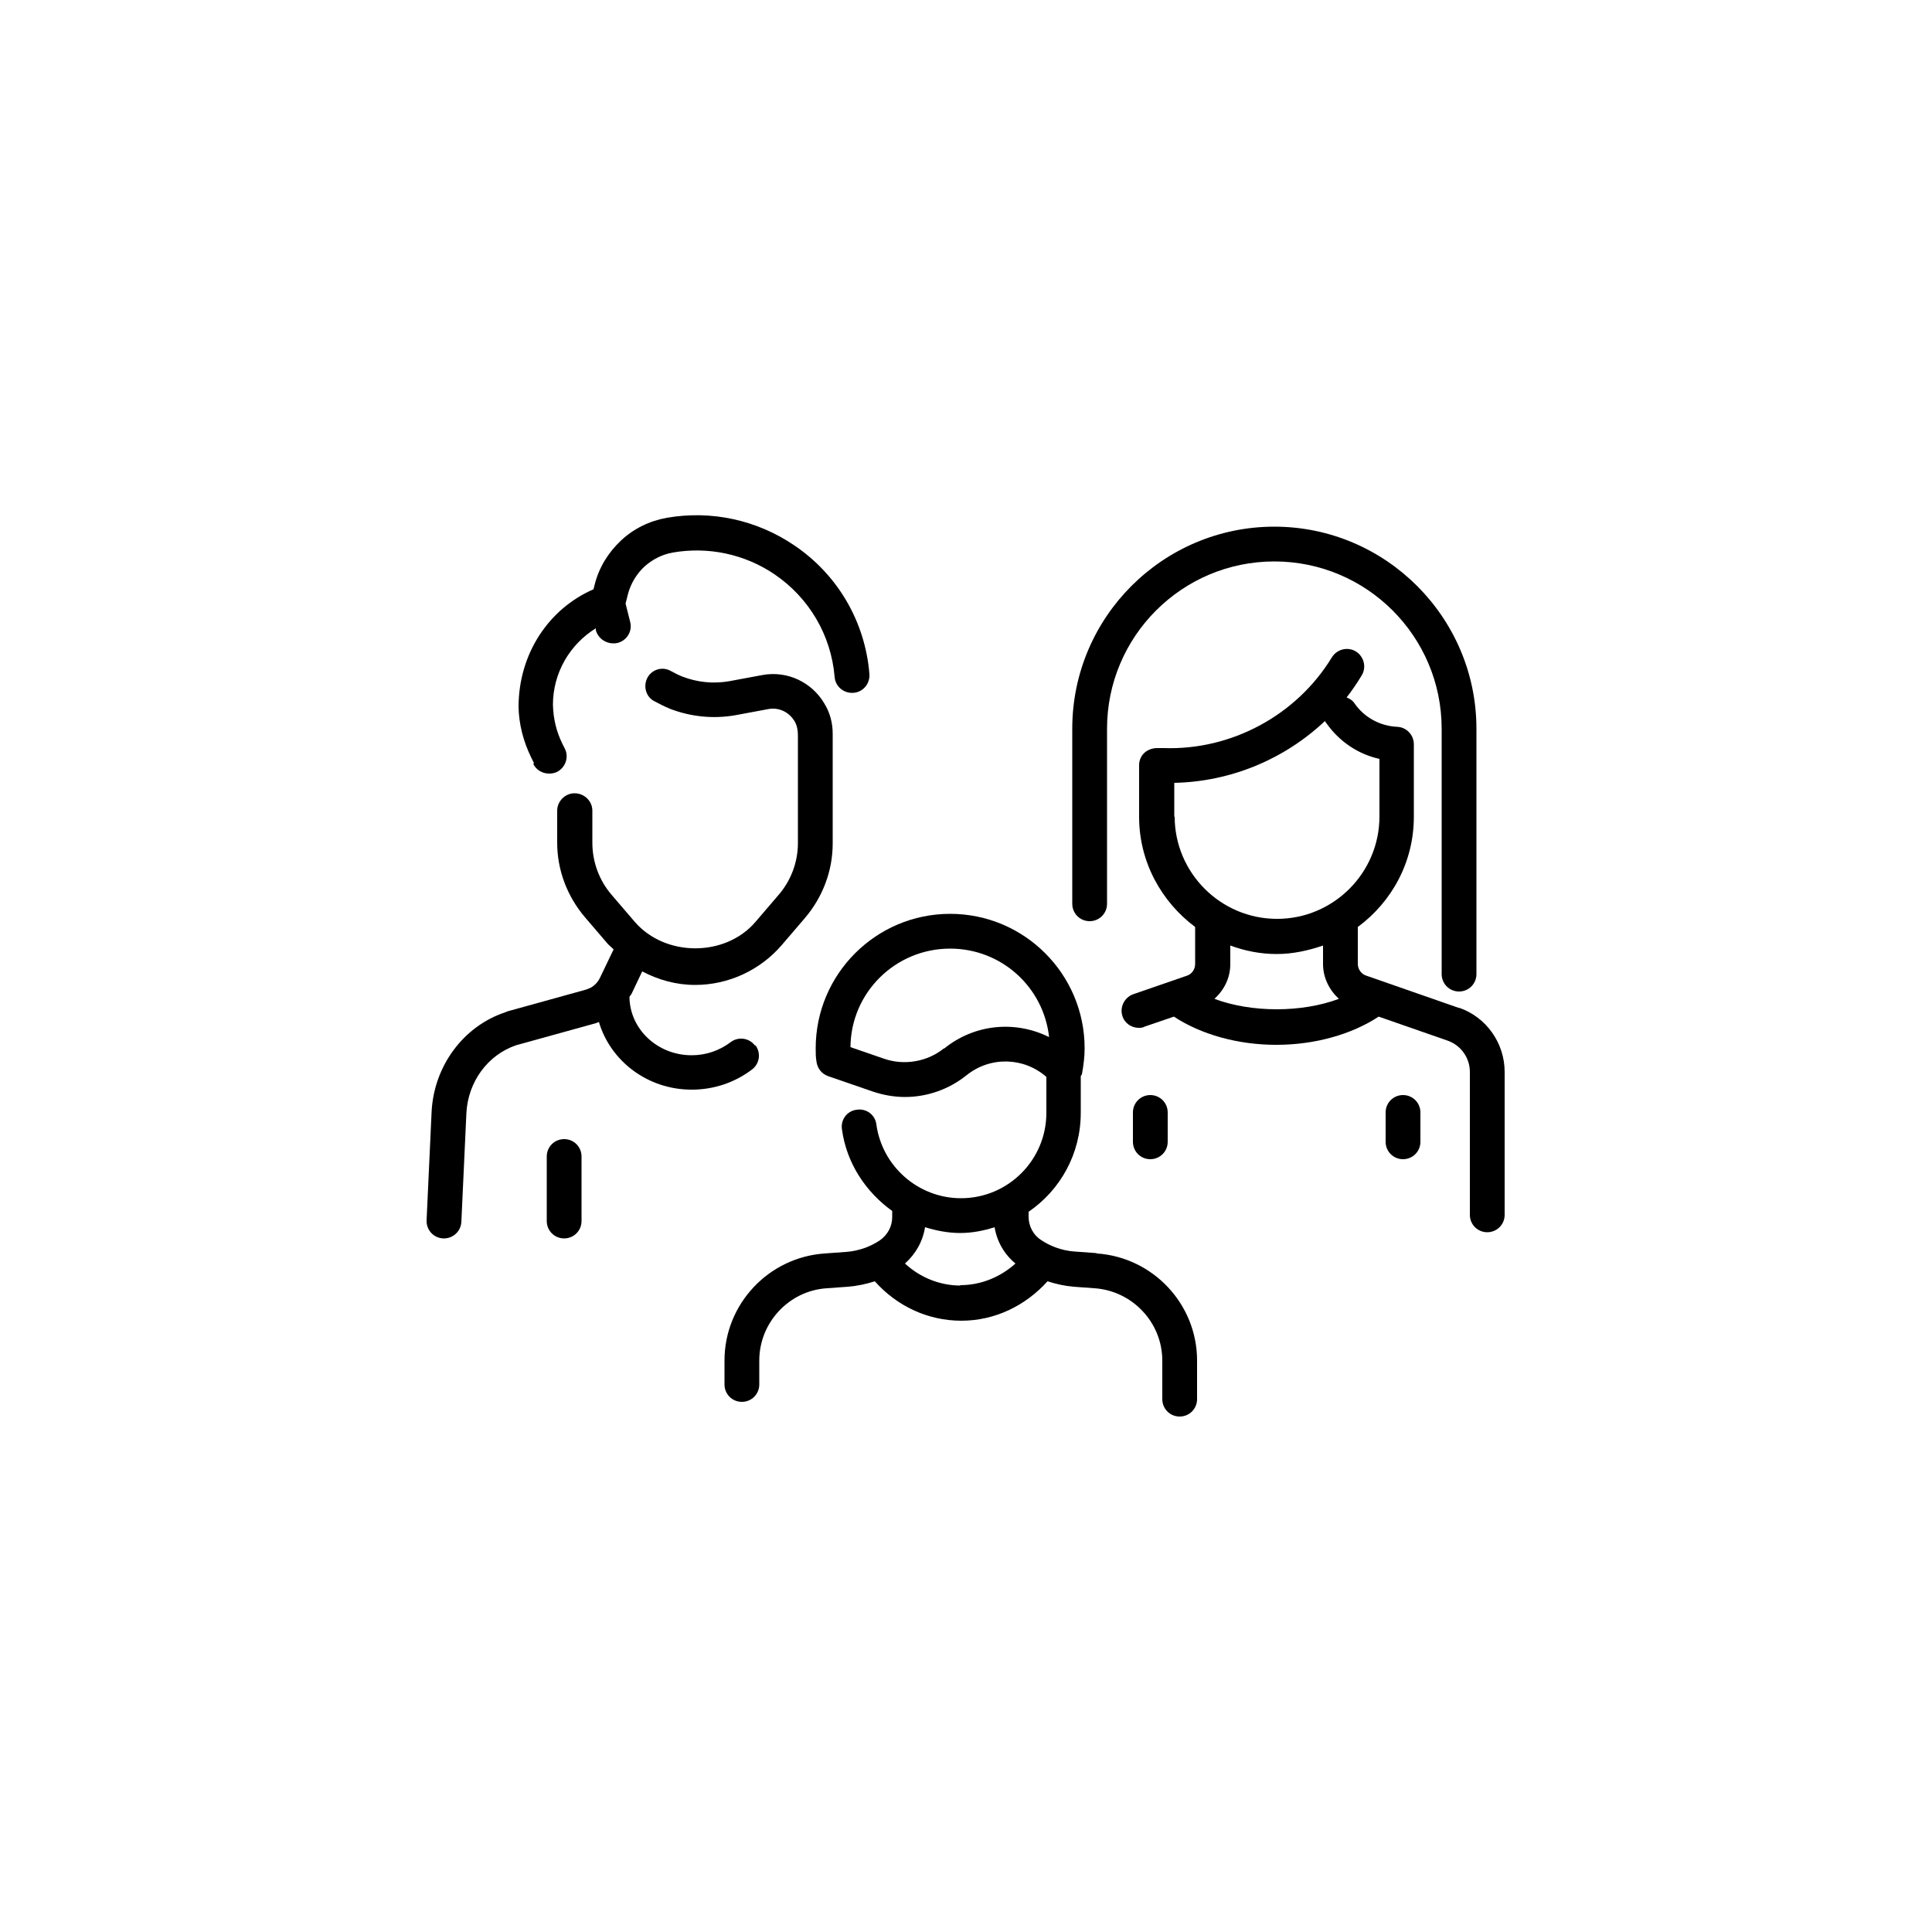 <?xml version="1.0" encoding="UTF-8"?>
<svg id="Ebene_1" data-name="Ebene 1" xmlns="http://www.w3.org/2000/svg" viewBox="0 0 50 50">
  <path d="M13.8,19.77c.08.16.24.25.41.25.07,0,.13-.01.2-.04.22-.11.32-.38.21-.6l-.07-.14c-.15-.31-.23-.63-.24-1,0-.82.43-1.56,1.11-1.98v.05c.06.21.25.34.45.34.04,0,.07,0,.11-.01.24-.06.39-.3.33-.54l-.12-.48.06-.24c.07-.27.22-.52.42-.71.21-.19.46-.32.74-.37.92-.16,1.86.04,2.63.56.9.61,1.47,1.58,1.56,2.66.02.25.24.43.49.41.25-.02.43-.24.41-.49-.11-1.35-.82-2.57-1.95-3.33-.96-.65-2.13-.91-3.29-.71-.45.08-.86.28-1.19.59-.33.31-.57.7-.68,1.14l-.03.12c-1.17.51-1.94,1.68-1.94,3.05.01.44.12.88.33,1.31l.07.14Z"/>
  <path d="M19.54,27.06c-.15-.2-.43-.24-.63-.09-.29.22-.64.34-1.01.34-.88,0-1.6-.67-1.61-1.51.01-.03.04-.05.05-.07l.28-.59c.42.22.88.35,1.37.35.86,0,1.68-.38,2.24-1.03l.6-.7c.46-.54.72-1.22.72-1.93v-2.84c0-.28-.07-.55-.22-.79-.32-.54-.95-.85-1.6-.73l-.86.16c-.41.07-.82.03-1.21-.12-.1-.04-.2-.09-.29-.14-.22-.13-.49-.05-.61.16-.12.22-.05.49.16.61.13.07.27.14.41.2.54.21,1.13.27,1.7.17l.86-.16c.27-.05.53.08.67.31.06.1.09.21.09.4v2.76c0,.49-.18.97-.5,1.34l-.6.7c-.78.91-2.33.91-3.12,0l-.6-.7c-.32-.37-.5-.85-.5-1.35v-.83c0-.25-.21-.45-.46-.45h0c-.25,0-.45.21-.45.45v.83c0,.71.26,1.39.72,1.93l.6.7s.09.08.14.13l-.36.75c-.05.1-.12.17-.21.23-.04.02-.09.04-.14.06l-1.95.54c-.05.01-.11.03-.15.05-1.08.36-1.84,1.39-1.9,2.57l-.13,2.81c-.01.25.18.46.43.47,0,0,.01,0,.02,0,.24,0,.44-.19.45-.43l.13-2.81c.04-.81.55-1.51,1.29-1.76l2.06-.57s.05-.02.08-.03c.3,1.01,1.26,1.75,2.4,1.75.57,0,1.11-.18,1.56-.52.2-.15.24-.43.09-.63Z"/>
  <path d="M28.37,32.43l-.55-.04c-.17-.01-.35-.05-.51-.11-.13-.05-.25-.11-.37-.19-.2-.13-.32-.36-.32-.6v-.13c.82-.56,1.35-1.5,1.35-2.56v-.95s.02-.03.03-.05c.04-.22.07-.44.07-.67,0-1.92-1.56-3.48-3.48-3.48s-3.48,1.56-3.48,3.48c0,.12,0,.23.02.34.02.17.13.32.3.38l1.16.4c.27.09.55.14.83.14.58,0,1.14-.2,1.59-.56.62-.5,1.49-.47,2.07.04v.93c0,1.22-.99,2.21-2.21,2.21-1.1,0-2.04-.82-2.19-1.91-.03-.25-.26-.42-.51-.38-.25.03-.42.26-.38.51.12.88.62,1.62,1.3,2.11v.16c0,.24-.12.46-.32.6-.12.08-.24.14-.37.19-.17.06-.34.1-.51.11l-.55.04c-1.45.1-2.59,1.31-2.59,2.77v.62c0,.25.2.45.45.45s.45-.2.45-.45v-.62c0-.98.77-1.81,1.75-1.87l.55-.04c.24-.02.47-.07.69-.14.57.64,1.37,1.02,2.24,1.02s1.66-.39,2.23-1.02c.22.07.44.12.67.14l.55.04c.98.07,1.75.89,1.75,1.87v1c0,.25.2.45.45.45s.45-.2.45-.45v-1c0-1.46-1.14-2.67-2.59-2.77ZM24.43,27.13c-.43.35-1.03.45-1.55.27l-.87-.3c.01-1.41,1.16-2.55,2.58-2.55,1.33,0,2.42,1,2.56,2.29-.86-.43-1.92-.35-2.72.3ZM24.86,33.27c-.54,0-1.05-.21-1.44-.57.28-.25.46-.57.52-.94.29.09.6.15.91.15s.61-.06.89-.15c.06.37.25.7.54.94-.39.35-.89.56-1.43.56Z"/>
  <path d="M37.77,26.09l-2.41-.84c-.13-.04-.22-.17-.22-.3v-.96c.88-.65,1.45-1.68,1.45-2.85v-1.88c0-.24-.19-.44-.43-.45-.44-.02-.85-.24-1.1-.6-.05-.08-.13-.13-.21-.16.14-.18.27-.37.39-.57.13-.21.06-.49-.15-.62-.21-.13-.49-.06-.62.15-.92,1.51-2.61,2.41-4.35,2.35h-.17c-.12,0-.24.04-.33.12s-.14.2-.14.32v1.34c0,1.17.58,2.2,1.45,2.85v.96c0,.14-.09.26-.21.3l-1.39.48c-.23.08-.36.34-.28.57.06.19.24.3.42.3.05,0,.1,0,.15-.03l.76-.26c.7.46,1.65.73,2.65.73s1.95-.27,2.65-.73l1.78.62c.35.12.58.45.58.81v3.7c0,.25.2.45.45.45s.45-.2.45-.45v-3.7c0-.75-.48-1.42-1.18-1.66ZM30.39,21.14v-.88c1.46-.03,2.85-.61,3.9-1.6.01.02.02.04.04.06.33.47.82.8,1.37.92v1.49c0,1.46-1.19,2.65-2.65,2.65s-2.65-1.19-2.65-2.65ZM31.43,25.85c.25-.23.41-.54.41-.9v-.48c.38.14.78.22,1.2.22s.82-.09,1.2-.22v.48c0,.35.16.67.41.9-.96.36-2.26.36-3.22,0Z"/>
  <path d="M36.31,28.34c-.25,0-.45.2-.45.45v.76c0,.25.2.45.45.45s.45-.2.45-.45v-.76c0-.25-.2-.45-.45-.45Z"/>
  <path d="M30.22,29.55v-.76c0-.25-.2-.45-.45-.45s-.45.2-.45.45v.76c0,.25.2.45.45.45s.45-.2.45-.45Z"/>
  <path d="M28.2,23.84c.25,0,.45-.2.45-.45v-4.53c0-2.39,1.94-4.33,4.33-4.33s4.33,1.94,4.33,4.33v6.35c0,.25.2.45.45.45s.45-.2.45-.45v-6.35c0-2.88-2.35-5.23-5.23-5.23s-5.23,2.34-5.23,5.23v4.53c0,.25.2.45.45.45Z"/>
  <path d="M14.6,29.48c-.25,0-.45.2-.45.45v1.67c0,.25.2.45.45.45s.45-.2.45-.45v-1.67c0-.25-.2-.45-.45-.45Z"/>
</svg>
